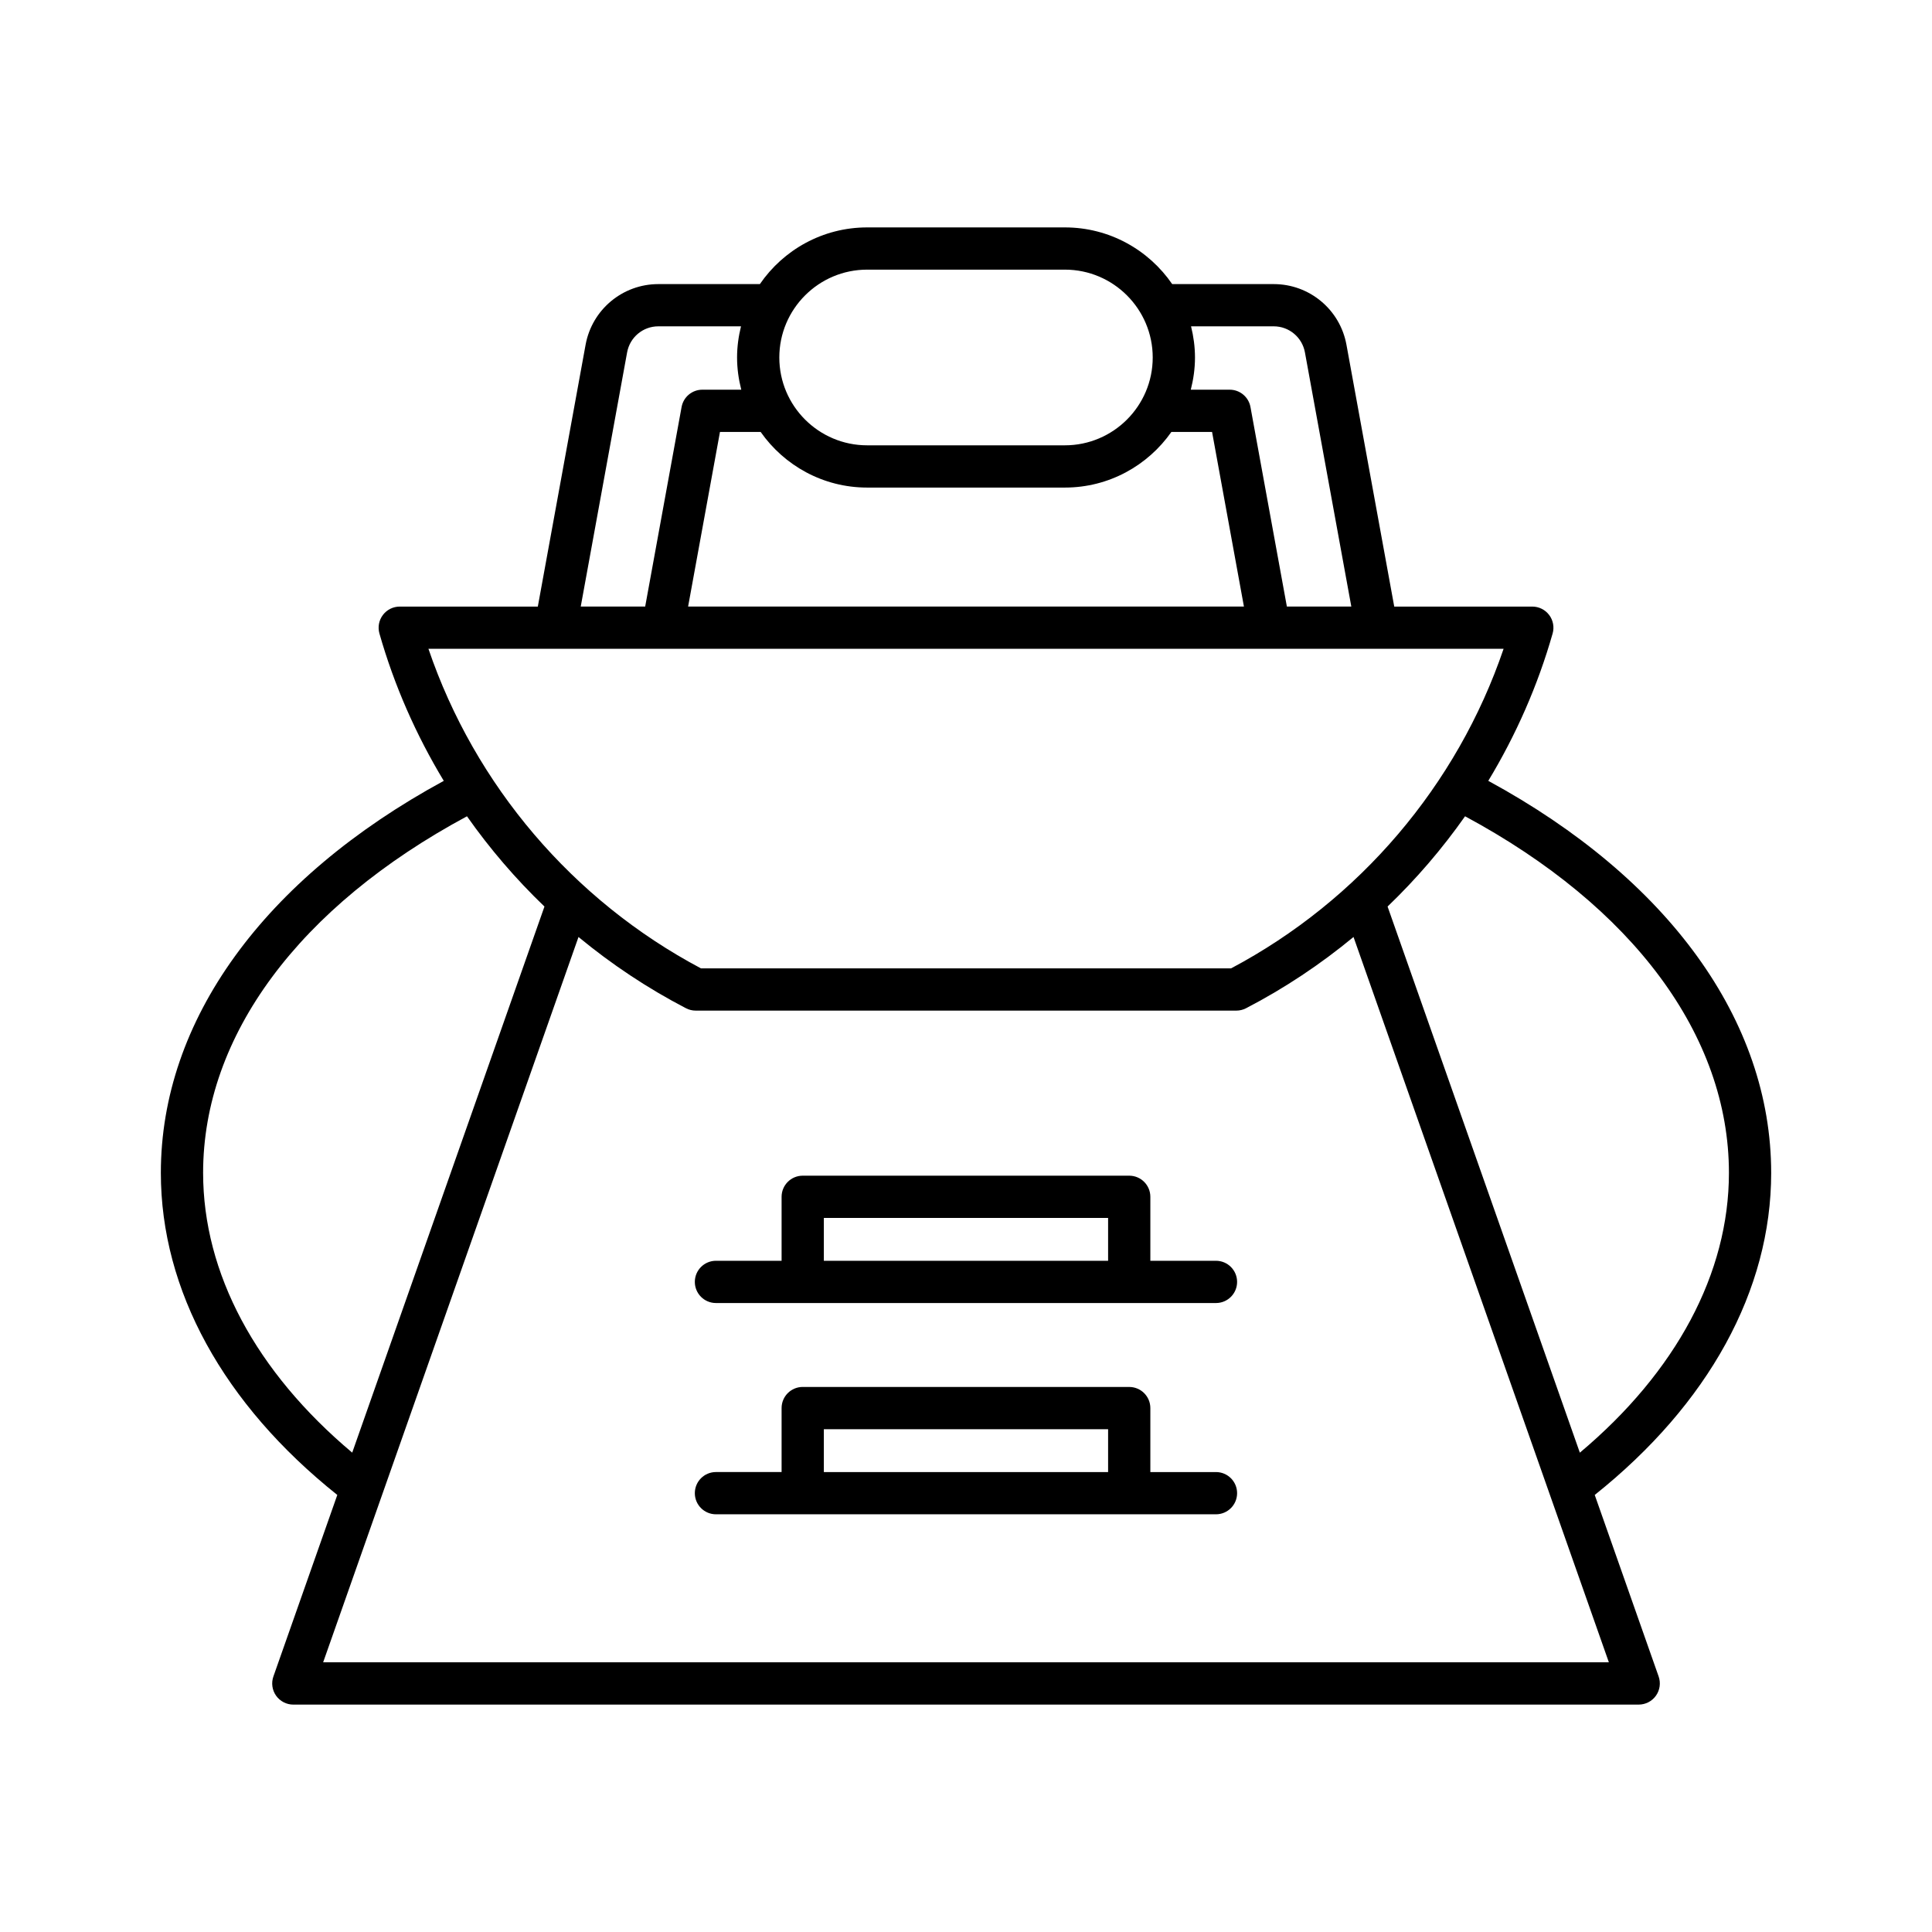 <?xml version="1.0" encoding="UTF-8"?>
<!-- Uploaded to: ICON Repo, www.iconrepo.com, Generator: ICON Repo Mixer Tools -->
<svg fill="#000000" width="800px" height="800px" version="1.1" viewBox="144 144 512 512" xmlns="http://www.w3.org/2000/svg">
 <g>
  <path d="m613.38 454.82c0-40.379-27.273-77.965-74.969-103.89 7.336-12.137 13.121-25.25 17.051-39.047 0.48-1.688 0.141-3.508-0.918-4.906-1.055-1.402-2.711-2.227-4.465-2.227h-36.59l-12.664-69.387c-1.699-9.316-9.801-16.074-19.27-16.074h-26.91c-6.219-9.062-16.641-15.023-28.434-15.023h-52.402c-11.793 0-22.215 5.961-28.434 15.023h-26.91c-9.469 0-17.574 6.758-19.277 16.074l-12.66 69.387h-36.594c-1.754 0-3.41 0.824-4.465 2.227-1.059 1.402-1.398 3.219-0.918 4.906 3.93 13.801 9.719 26.91 17.055 39.051-47.707 25.922-74.98 63.508-74.98 103.89 0 31.117 16.594 61.281 46.762 85.352l-16.934 48.105c-0.602 1.715-0.34 3.609 0.711 5.094 1.051 1.48 2.754 2.363 4.57 2.363l356.54-0.004c1.816 0 3.519-0.879 4.57-2.363 1.051-1.484 1.312-3.383 0.711-5.094l-16.934-48.102c30.164-24.066 46.762-54.242 46.762-85.352zm-153.74-224.34h21.914c4.055 0 7.527 2.898 8.262 6.891l12.297 67.375h-17.078l-9.648-52.879c-0.48-2.66-2.801-4.594-5.504-4.594h-10.312c0.699-2.734 1.113-5.586 1.113-8.535-0.004-2.852-0.387-5.606-1.043-8.258zm-85.836-15.023h52.402c12.836 0 23.277 10.445 23.277 23.281 0 12.836-10.441 23.277-23.277 23.277h-52.402c-12.836 0-23.277-10.441-23.277-23.277 0-12.836 10.441-23.281 23.277-23.281zm-28.223 43.012c6.242 8.898 16.555 14.742 28.223 14.742h52.402c11.668 0 21.984-5.844 28.223-14.742h10.781l8.445 46.277h-147.3l8.445-46.277zm-35.387-21.098c0.734-3.992 4.203-6.891 8.266-6.891h21.914c-0.656 2.652-1.043 5.406-1.043 8.258 0 2.949 0.414 5.801 1.113 8.535h-10.312c-2.707 0-5.023 1.934-5.504 4.594l-9.648 52.879h-17.078zm-52.656 78.57h284.93c-12.285 36.133-38.246 66.668-72.211 84.684h-140.5c-33.965-18.016-59.922-48.547-72.215-84.684zm-59.711 138.88c0-36.352 25.453-70.574 69.926-94.496 6.051 8.609 12.926 16.621 20.535 23.918l-50.949 144.72c-25.535-21.453-39.512-47.543-39.512-74.145zm372.54 129.71h-340.73l67.672-192.22c8.754 7.231 18.281 13.586 28.484 18.883 0.797 0.414 1.684 0.629 2.582 0.629h143.26c0.898 0 1.781-0.215 2.582-0.629 10.203-5.293 19.73-11.652 28.48-18.883zm-7.691-55.562-50.953-144.73c7.606-7.297 14.48-15.309 20.535-23.918 44.477 23.922 69.926 58.141 69.926 94.496 0 26.602-13.977 52.707-39.508 74.156z"/>
  <path d="m466.25 534.11h-17.395v-16.953c0-3.09-2.504-5.598-5.598-5.598l-86.527-0.004c-3.094 0-5.598 2.508-5.598 5.598v16.953h-17.395c-3.094 0-5.598 2.508-5.598 5.598 0 3.09 2.504 5.598 5.598 5.598h132.51c3.094 0 5.598-2.508 5.598-5.598 0-3.09-2.504-5.594-5.598-5.594zm-28.59 0h-75.332v-11.355h75.332z"/>
  <path d="m466.25 478.12h-17.395v-16.953c0-3.09-2.504-5.598-5.598-5.598h-86.527c-3.094 0-5.598 2.508-5.598 5.598v16.953h-17.395c-3.094 0-5.598 2.508-5.598 5.598s2.504 5.598 5.598 5.598h132.51c3.094 0 5.598-2.508 5.598-5.598s-2.504-5.598-5.598-5.598zm-28.59 0h-75.332v-11.355h75.332z"/>
 </g>
</svg>